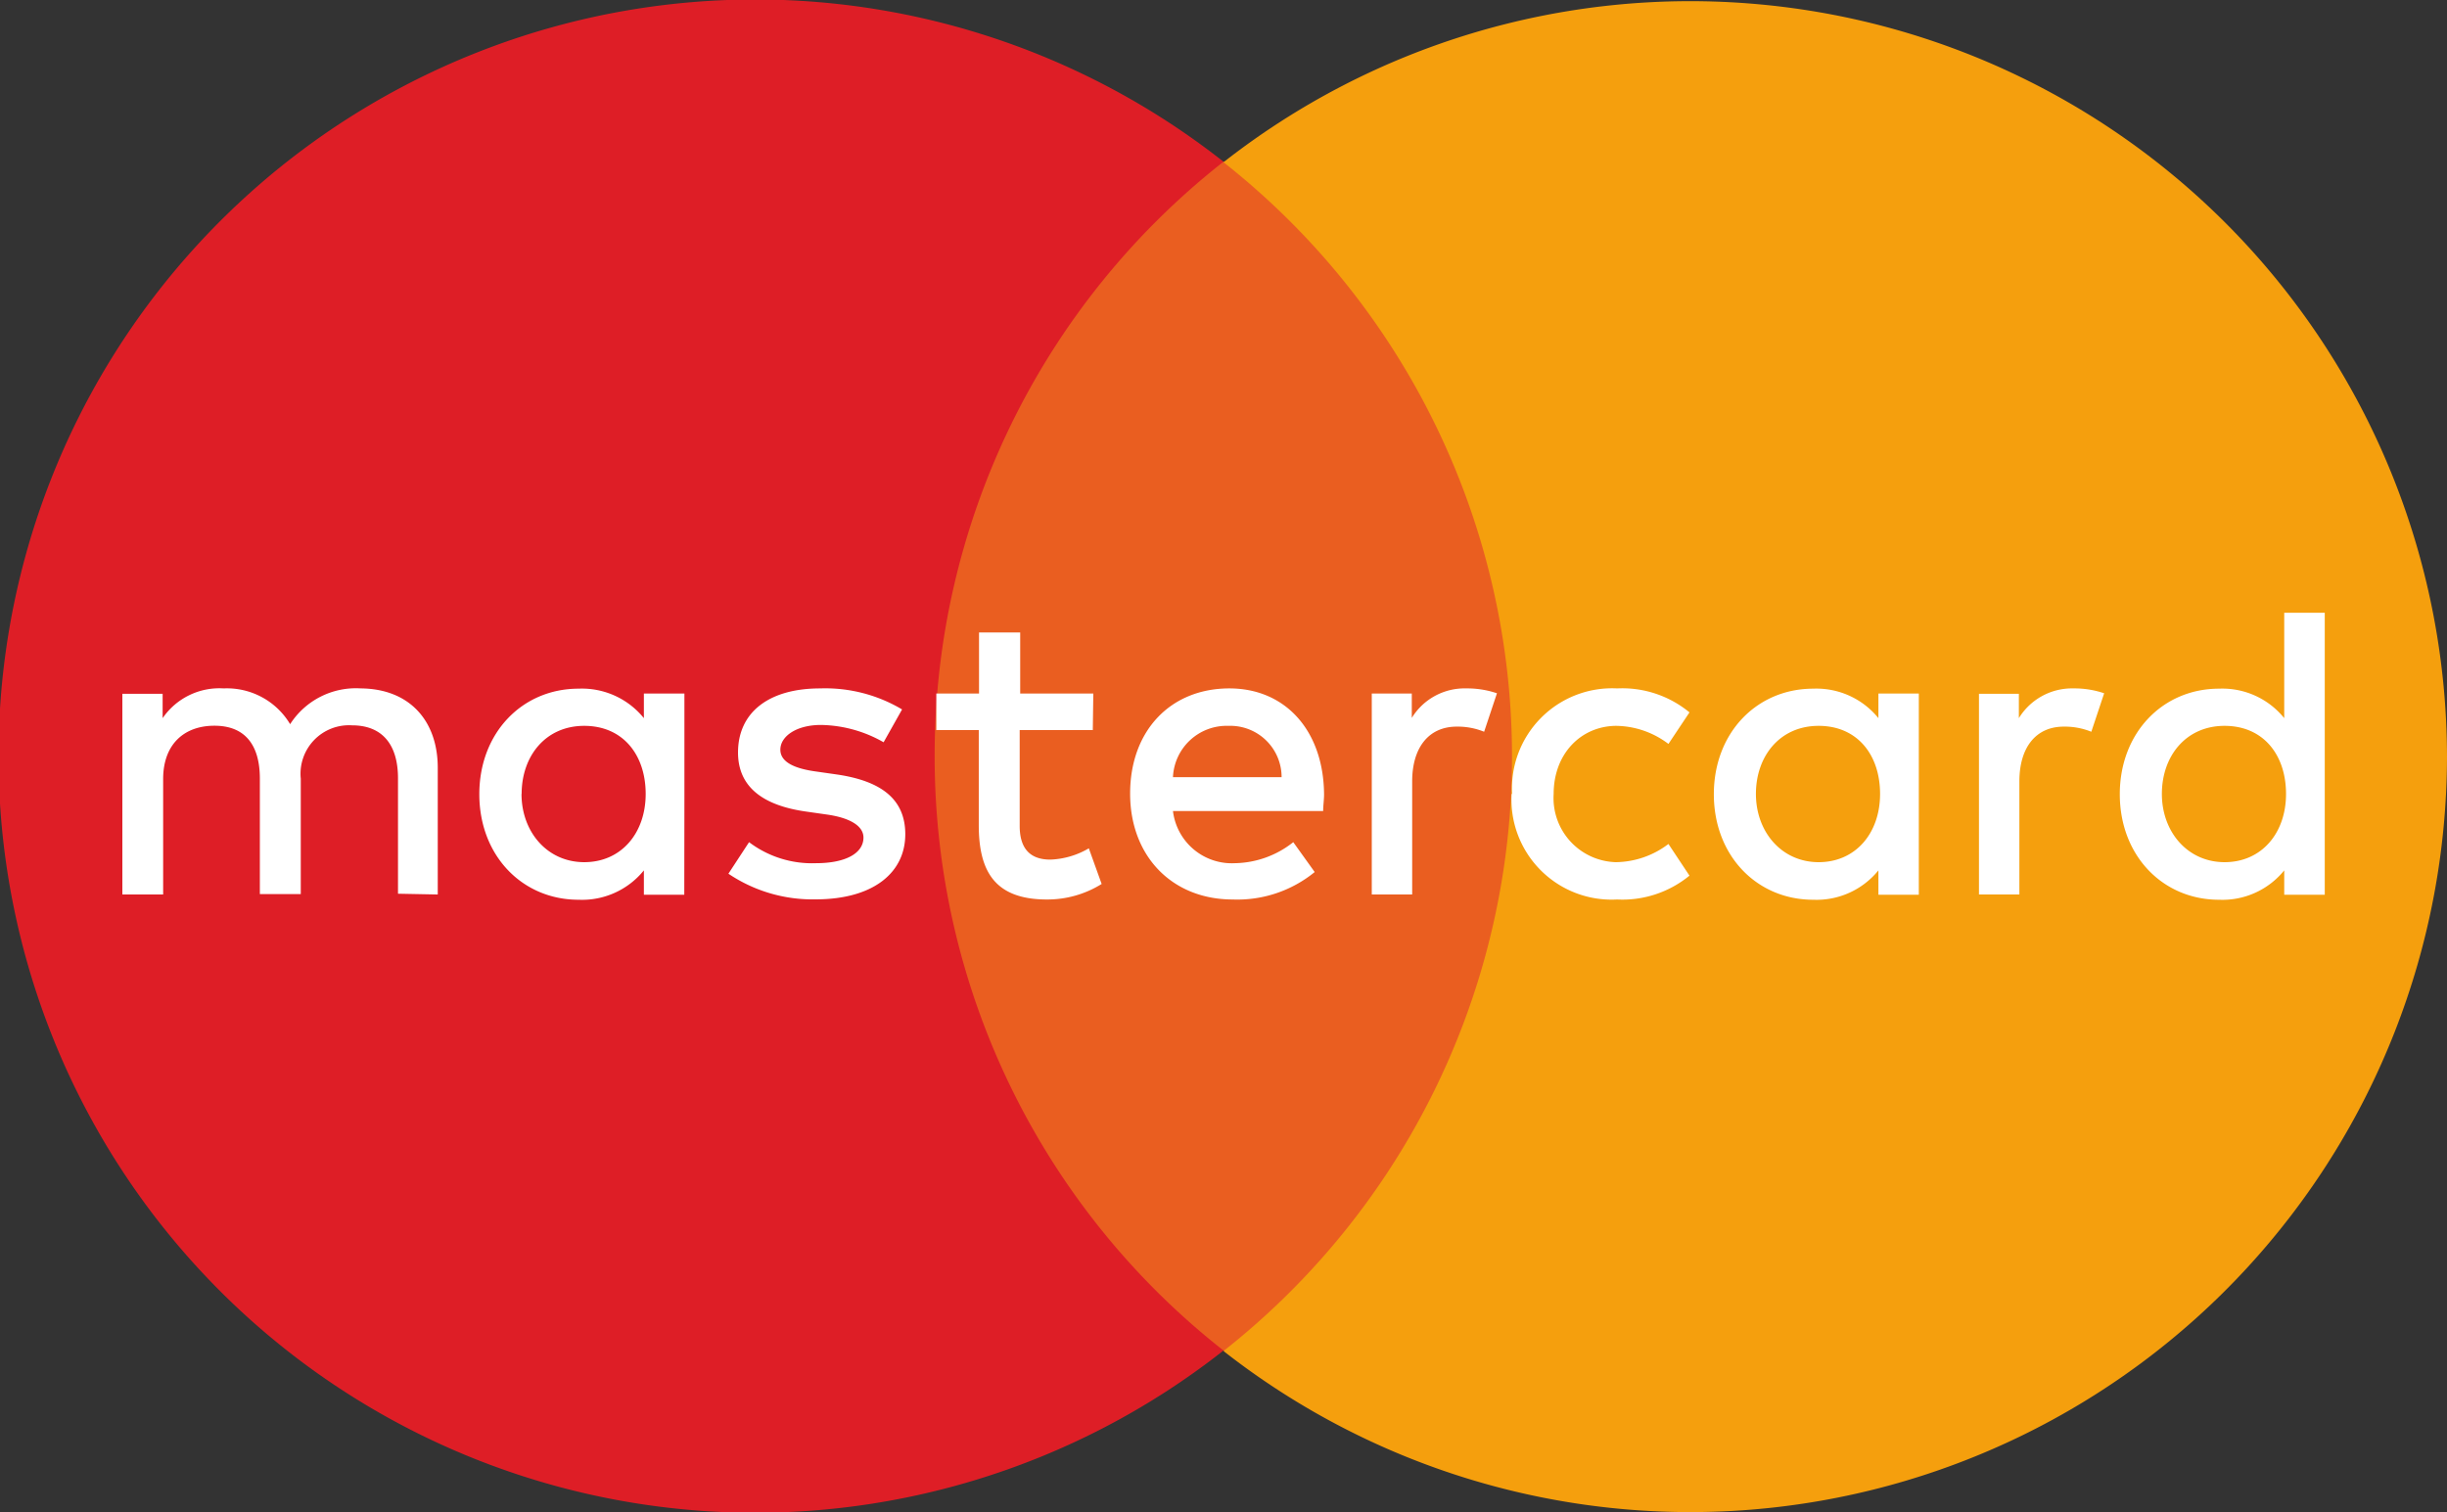 <?xml version="1.0" encoding="UTF-8"?> <svg xmlns="http://www.w3.org/2000/svg" viewBox="0 0 190.78 117.92"><rect x="0" y="0" width="190.78" height="117.92" fill="#333333" stroke="none"/> <defs> <style>.cls-1{fill:#ea5e20;}.cls-2{fill:#de1e26;}.cls-3{fill:#f59f0d;}.cls-4{fill:#fff;}</style> </defs> <title>mastercard</title> <g id="Слой_2" data-name="Слой 2"> <g id="Слой_1-2" data-name="Слой 1"> <polygon class="cls-1" points="121.19 105.31 69.6 105.31 69.6 12.61 121.19 12.61 121.19 105.31"></polygon> <path class="cls-2" d="M72.87,59A58.85,58.85,0,0,1,95.39,12.61a59,59,0,1,0,0,92.7A58.86,58.86,0,0,1,72.87,59Z"></path> <path class="cls-3" d="M190.78,59a59,59,0,0,1-95.39,46.35,59,59,0,0,0,0-92.7A59,59,0,0,1,190.78,59Z"></path> <path class="cls-4" d="M168.55,61.91c0-2.95,1.87-5.31,4.89-5.31s4.79,2.26,4.79,5.31-1.9,5.32-4.79,5.32S168.55,64.86,168.55,61.91Zm12.7,0V47.78h-3.16V56a6.2,6.2,0,0,0-5.08-2.3c-4.39,0-7.74,3.44-7.74,8.23s3.35,8.23,7.74,8.23a6.2,6.2,0,0,0,5.08-2.29v1.9h3.16Zm-44.35,0c0-2.95,1.87-5.31,4.89-5.31s4.79,2.26,4.79,5.31-1.9,5.32-4.79,5.32S136.9,64.86,136.9,61.91Zm12.7,0V54.08h-3.15V56a6.22,6.22,0,0,0-5.08-2.3c-4.4,0-7.75,3.44-7.75,8.23s3.35,8.23,7.75,8.23a6.21,6.21,0,0,0,5.08-2.29v1.9h3.15Zm12.07-8.23A4.86,4.86,0,0,0,157.4,56v-1.9h-3.11V69.75h3.15V60.93c0-2.59,1.24-4.27,3.47-4.27a5.54,5.54,0,0,1,2.14.4l1-3A7.16,7.16,0,0,0,161.67,53.68Zm-121,8.23c0-2.95,1.86-5.31,4.88-5.31s4.79,2.26,4.79,5.31-1.9,5.32-4.79,5.32S40.66,64.86,40.66,61.91Zm12.69,0V54.08H50.2V56a6.21,6.21,0,0,0-5.09-2.3c-4.39,0-7.74,3.44-7.74,8.23s3.35,8.23,7.74,8.23a6.2,6.2,0,0,0,5.09-2.29v1.9h3.15ZM95.78,56.6a4,4,0,0,1,4.14,4H91.45A4.19,4.19,0,0,1,95.78,56.6Zm.07-2.92c-4.6,0-7.74,3.31-7.74,8.2s3.28,8.26,8,8.26A9.53,9.53,0,0,0,102.5,68l-1.67-2.33a7.51,7.51,0,0,1-4.56,1.64,4.62,4.62,0,0,1-4.82-4.07h11.71c0-.43.07-.85.07-1.31C103.19,57,100.24,53.68,95.85,53.68Zm22,8.23a7.81,7.81,0,0,0,8.23,8.23,8.24,8.24,0,0,0,5.64-1.86l-1.64-2.47a6.89,6.89,0,0,1-4.1,1.42,5,5,0,0,1-4.85-5.32c0-3.14,2.13-5.28,4.85-5.31a6.87,6.87,0,0,1,4.1,1.41l1.64-2.46a8.24,8.24,0,0,0-5.64-1.87A7.81,7.81,0,0,0,117.89,61.91ZM70.33,55.32a11.71,11.71,0,0,0-6.39-1.64c-4,0-6.4,1.87-6.4,5,0,2.56,1.77,4.1,5.28,4.6l1.61.23c1.87.26,2.89.91,2.89,1.8,0,1.22-1.38,2-3.71,2a8.14,8.14,0,0,1-5.21-1.64l-1.61,2.46a11.74,11.74,0,0,0,6.79,2c4.52,0,7-2.09,7-5.08,0-2.75-1.9-4.16-5.35-4.66l-1.61-.23c-1.47-.2-2.78-.65-2.78-1.7S62.1,56.53,64,56.53a10.12,10.12,0,0,1,4.89,1.35Zm44-1.64a4.83,4.83,0,0,0-4.26,2.3v-1.9h-3.12V69.75h3.15V60.93c0-2.59,1.25-4.27,3.48-4.27a5.49,5.49,0,0,1,2.13.4l1-3A7.21,7.21,0,0,0,114.31,53.68Zm-29.09.4h-5.7V49.32H76.33v4.76H73v2.85h3.31v7.41c0,3.64,1.28,5.8,5.32,5.8a8,8,0,0,0,4.26-1.21l-1-2.78a6.37,6.37,0,0,1-3,.88c-1.7,0-2.39-1-2.39-2.63V56.93h5.7ZM34.13,69.75V59.88c0-3.71-2.23-6.17-6-6.2a6.09,6.09,0,0,0-5.51,2.79,5.74,5.74,0,0,0-5.18-2.79A5.36,5.36,0,0,0,12.68,56v-1.9H9.54V69.75h3.18v-9c0-2.72,1.64-4.16,4-4.16s3.54,1.47,3.54,4.13v9h3.19v-9a3.78,3.78,0,0,1,4-4.16c2.33,0,3.58,1.47,3.58,4.13v9Z"></path> </g> </g> </svg> 